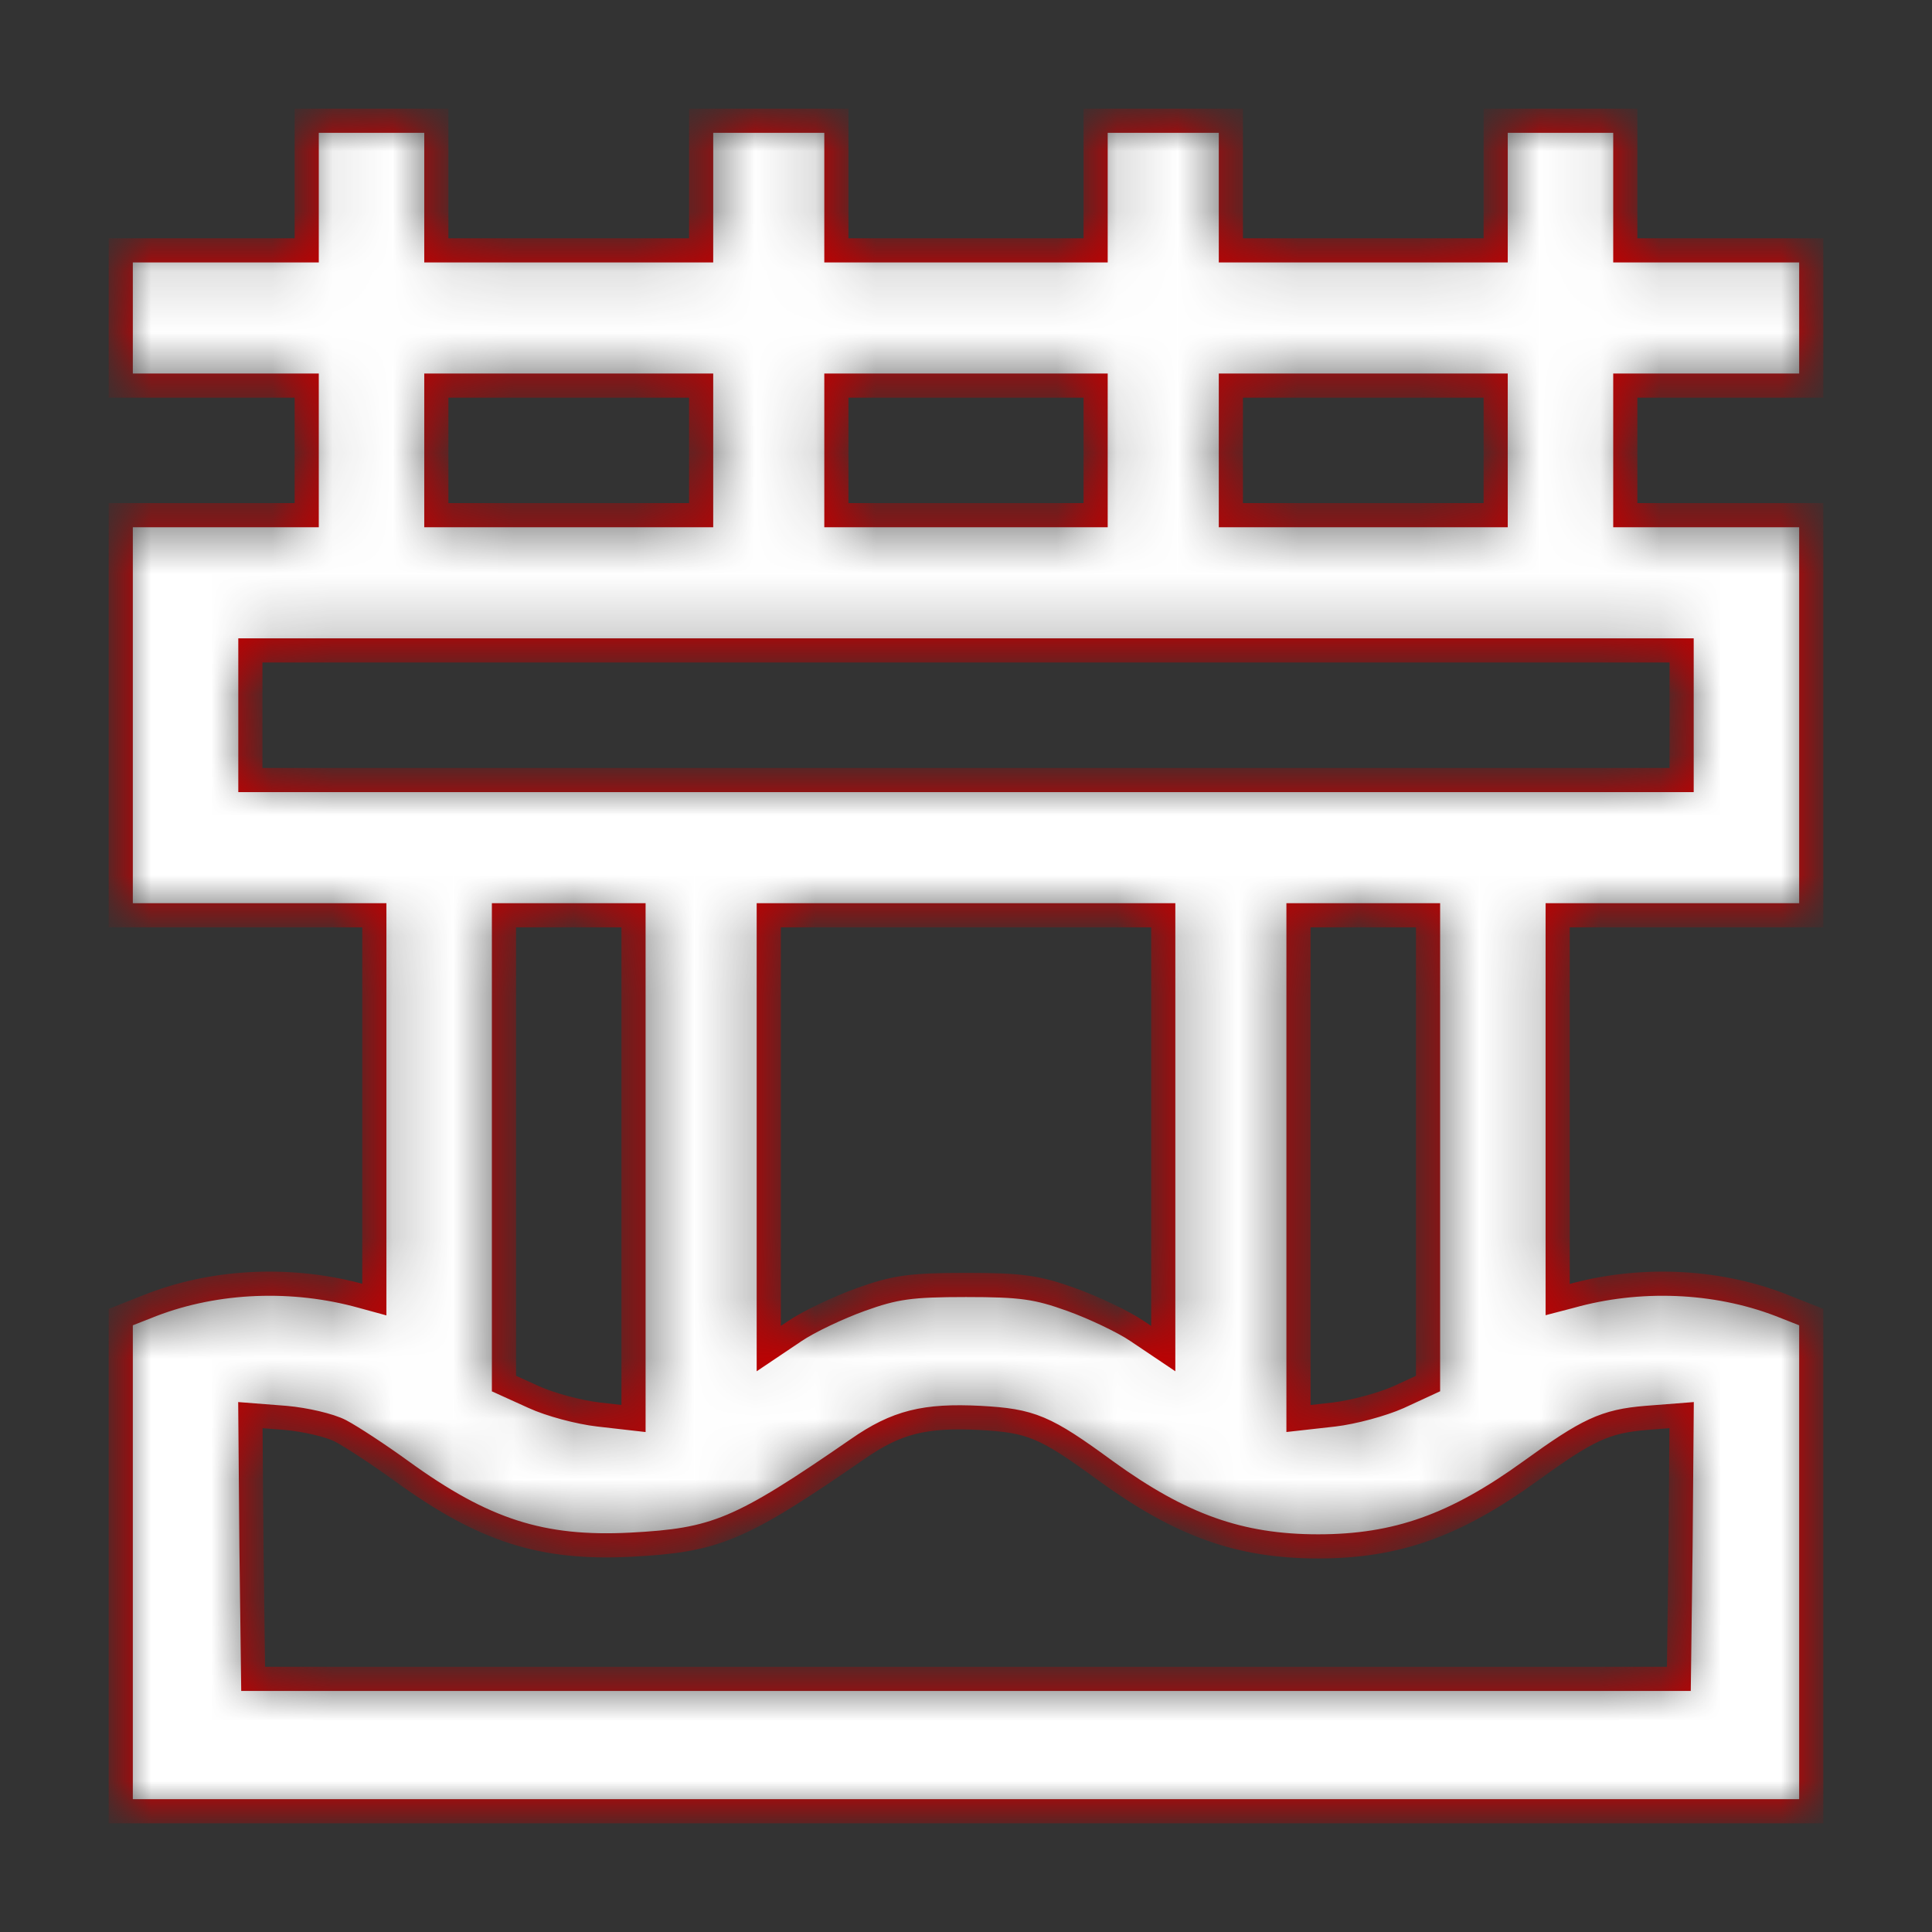 <svg width="32" height="32" viewBox="0 0 32 32" fill="none" xmlns="http://www.w3.org/2000/svg">
<rect x="0" y="0" width="32" height="32" fill="#333333" stroke="none"/>
<mask id="path-1-inside-1_2516_27321" fill="white">
<path d="M5.08 3.073V4.147H3.54H2V5.267V6.387H3.54H5.08V7.46V8.533H3.54H2V11.847V15.16H4.1H6.2V18.343V21.525L5.995 21.469C4.856 21.152 3.596 21.199 2.523 21.609L2 21.815V25.903V30H16H30V25.903V21.815L29.477 21.609C28.404 21.199 27.144 21.152 26.015 21.469L25.8 21.525V18.343V15.16H27.9H30V11.847V8.533H28.46H26.92V7.46V6.387H28.46H30V5.267V4.147H28.46H26.92V3.073V2H25.847H24.773V3.073V4.147H22.58H20.387V3.073V2H19.267H18.147V3.073V4.147H16H13.853V3.073V2H12.733H11.613V3.073V4.147H9.42H7.227V3.073V2H6.153H5.08V3.073ZM11.613 7.46V8.533H9.42H7.227V7.46V6.387H9.42H11.613V7.46ZM18.147 7.46V8.533H16H13.853V7.46V6.387H16H18.147V7.46ZM24.773 7.46V8.533H22.58H20.387V7.46V6.387H22.58H24.773V7.46ZM27.853 11.847V12.92H16H4.147V11.847V10.773H16H27.853V11.847ZM10.493 19.323V23.495L9.915 23.429C9.588 23.392 9.103 23.261 8.841 23.14L8.347 22.916V19.043V15.16H9.42H10.493V19.323ZM19.267 18.753V22.337L18.837 22.048C18.604 21.889 18.109 21.656 17.745 21.525C17.176 21.32 16.915 21.283 16 21.283C15.085 21.283 14.824 21.32 14.255 21.525C13.891 21.656 13.396 21.889 13.163 22.048L12.733 22.337V18.753V15.16H16H19.267V18.753ZM23.653 19.043V22.916L23.168 23.14C22.897 23.261 22.412 23.392 22.095 23.429L21.507 23.495V19.323V15.16H22.58H23.653V19.043ZM5.64 23.7C5.817 23.793 6.275 24.092 6.648 24.363C8.011 25.352 8.972 25.66 10.447 25.585C11.856 25.511 12.248 25.352 14.208 23.999C14.852 23.551 15.319 23.439 16.233 23.485C17.083 23.532 17.307 23.625 18.315 24.363C19.565 25.268 20.536 25.613 21.833 25.613C23.131 25.613 24.101 25.268 25.352 24.363C26.295 23.681 26.584 23.541 27.265 23.485L27.853 23.439L27.835 25.623L27.807 27.807H16H4.193L4.165 25.623L4.147 23.439L4.735 23.485C5.052 23.513 5.463 23.607 5.64 23.7Z"/>
</mask>
<path d="M5.08 3.073V4.147H3.54H2V5.267V6.387H3.54H5.08V7.46V8.533H3.54H2V11.847V15.16H4.1H6.2V18.343V21.525L5.995 21.469C4.856 21.152 3.596 21.199 2.523 21.609L2 21.815V25.903V30H16H30V25.903V21.815L29.477 21.609C28.404 21.199 27.144 21.152 26.015 21.469L25.8 21.525V18.343V15.16H27.9H30V11.847V8.533H28.46H26.92V7.46V6.387H28.46H30V5.267V4.147H28.46H26.92V3.073V2H25.847H24.773V3.073V4.147H22.58H20.387V3.073V2H19.267H18.147V3.073V4.147H16H13.853V3.073V2H12.733H11.613V3.073V4.147H9.42H7.227V3.073V2H6.153H5.08V3.073ZM11.613 7.46V8.533H9.42H7.227V7.46V6.387H9.42H11.613V7.46ZM18.147 7.46V8.533H16H13.853V7.46V6.387H16H18.147V7.46ZM24.773 7.46V8.533H22.58H20.387V7.46V6.387H22.58H24.773V7.46ZM27.853 11.847V12.92H16H4.147V11.847V10.773H16H27.853V11.847ZM10.493 19.323V23.495L9.915 23.429C9.588 23.392 9.103 23.261 8.841 23.14L8.347 22.916V19.043V15.16H9.42H10.493V19.323ZM19.267 18.753V22.337L18.837 22.048C18.604 21.889 18.109 21.656 17.745 21.525C17.176 21.32 16.915 21.283 16 21.283C15.085 21.283 14.824 21.32 14.255 21.525C13.891 21.656 13.396 21.889 13.163 22.048L12.733 22.337V18.753V15.16H16H19.267V18.753ZM23.653 19.043V22.916L23.168 23.14C22.897 23.261 22.412 23.392 22.095 23.429L21.507 23.495V19.323V15.16H22.58H23.653V19.043ZM5.64 23.7C5.817 23.793 6.275 24.092 6.648 24.363C8.011 25.352 8.972 25.66 10.447 25.585C11.856 25.511 12.248 25.352 14.208 23.999C14.852 23.551 15.319 23.439 16.233 23.485C17.083 23.532 17.307 23.625 18.315 24.363C19.565 25.268 20.536 25.613 21.833 25.613C23.131 25.613 24.101 25.268 25.352 24.363C26.295 23.681 26.584 23.541 27.265 23.485L27.853 23.439L27.835 25.623L27.807 27.807H16H4.193L4.165 25.623L4.147 23.439L4.735 23.485C5.052 23.513 5.463 23.607 5.64 23.7Z" fill="white" stroke="#C10001" stroke-width="0.4" mask="url(#path-1-inside-1_2516_27321)"/>
</svg>
